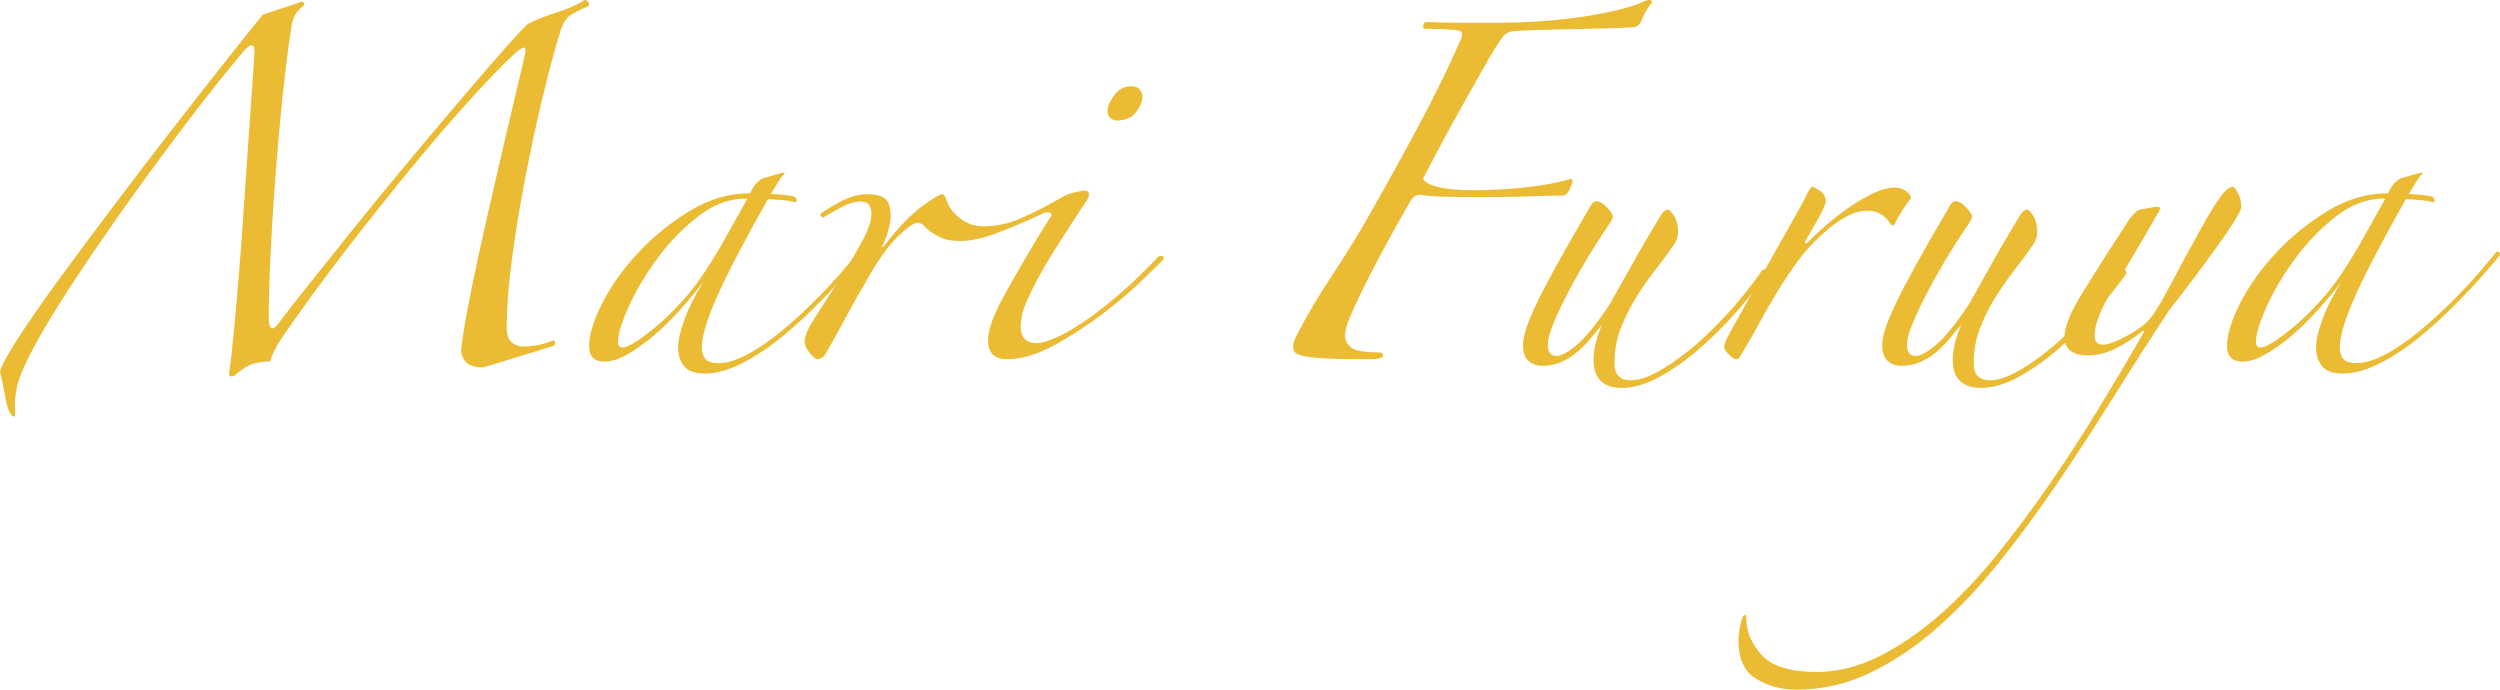 <?xml version="1.0" encoding="UTF-8"?>
<svg width="174px" height="48px" viewBox="0 0 174 48" version="1.1" xmlns="http://www.w3.org/2000/svg" xmlns:xlink="http://www.w3.org/1999/xlink">
    <title>Mari Furuya header</title>
    <g id="Tab-Screen" stroke="none" stroke-width="1" fill="none" fill-rule="evenodd">
        <g id="2_Tab---Desktop" transform="translate(-155, -146)" fill="#EBBB33" fill-rule="nonzero">
            <g id="Rect-full-width" transform="translate(126, 143)">
                <g id="Mari-Furuya-header" transform="translate(29, 3)">
                    <path d="M0,25.841 C0.104,25.446 0.521,24.683 1.25,23.553 C1.98,22.422 2.9,21.094 4.011,19.569 C5.123,18.044 6.356,16.384 7.71,14.589 C9.065,12.795 10.402,11.045 11.722,9.34 C13.042,7.636 14.283,6.047 15.447,4.576 C16.61,3.105 17.557,1.92 18.286,1.023 C19.015,0.772 19.588,0.583 20.005,0.458 C20.422,0.332 20.752,0.215 20.995,0.108 C21.203,0.179 21.238,0.287 21.099,0.431 C20.682,0.718 20.422,1.131 20.318,1.669 C20.179,2.494 20.04,3.481 19.901,4.63 C19.762,5.778 19.632,6.999 19.51,8.291 C19.389,9.583 19.276,10.911 19.172,12.274 C19.067,13.638 18.981,14.93 18.911,16.151 C18.842,17.371 18.789,18.492 18.755,19.515 C18.72,20.538 18.703,21.355 18.703,21.965 C18.703,22.324 18.729,22.566 18.781,22.692 C18.833,22.817 18.902,22.871 18.989,22.853 C19.076,22.835 19.172,22.763 19.276,22.638 C19.38,22.512 19.484,22.378 19.588,22.234 C19.97,21.732 20.596,20.933 21.464,19.838 C22.332,18.744 23.322,17.505 24.433,16.124 C25.545,14.742 26.726,13.297 27.976,11.79 C29.226,10.283 30.424,8.856 31.571,7.51 C32.717,6.164 33.75,4.962 34.67,3.903 C35.591,2.844 36.277,2.1 36.728,1.669 C37.284,1.382 37.961,1.113 38.76,0.861 C39.559,0.61 40.201,0.323 40.687,0 C40.792,0 40.878,0.045 40.948,0.135 C41.017,0.224 41.017,0.323 40.948,0.431 C40.357,0.682 39.932,0.897 39.672,1.077 C39.411,1.256 39.194,1.597 39.02,2.1 C38.604,3.463 38.178,5.052 37.744,6.864 C37.31,8.676 36.91,10.534 36.546,12.436 C36.181,14.338 35.877,16.195 35.634,18.008 C35.391,19.82 35.269,21.409 35.269,22.772 C35.269,23.275 35.382,23.625 35.608,23.822 C35.834,24.02 36.103,24.118 36.416,24.118 C36.728,24.118 37.075,24.082 37.457,24.011 C37.839,23.939 38.187,23.831 38.499,23.688 C38.569,23.688 38.612,23.732 38.63,23.822 C38.647,23.912 38.621,23.993 38.551,24.064 C38.204,24.172 37.796,24.298 37.327,24.441 C36.858,24.585 36.389,24.728 35.921,24.872 C35.452,25.015 35.018,25.15 34.618,25.276 C34.219,25.401 33.88,25.5 33.602,25.572 C33.186,25.572 32.847,25.491 32.586,25.33 C32.326,25.168 32.161,24.872 32.091,24.441 C32.126,23.939 32.248,23.113 32.456,21.965 C32.665,20.816 32.925,19.524 33.238,18.089 C33.55,16.653 33.889,15.146 34.253,13.566 C34.618,11.987 34.957,10.525 35.269,9.179 C35.582,7.833 35.851,6.694 36.077,5.76 C36.303,4.827 36.433,4.271 36.468,4.091 C36.607,3.553 36.607,3.293 36.468,3.311 C36.329,3.329 36.12,3.463 35.842,3.715 C35.183,4.325 34.41,5.105 33.524,6.056 C32.639,7.008 31.701,8.057 30.711,9.206 C29.721,10.354 28.705,11.575 27.663,12.867 C26.621,14.159 25.597,15.451 24.59,16.743 C23.582,18.035 22.627,19.3 21.724,20.538 C20.821,21.776 20.022,22.916 19.328,23.957 C19.258,24.1 19.172,24.271 19.067,24.468 C18.963,24.666 18.876,24.89 18.807,25.141 C18.147,25.177 17.652,25.276 17.322,25.437 C16.992,25.599 16.654,25.841 16.306,26.164 C16.098,26.236 15.976,26.2 15.942,26.056 C16.046,25.303 16.159,24.298 16.28,23.042 C16.402,21.785 16.523,20.404 16.645,18.896 C16.766,17.389 16.879,15.837 16.983,14.239 C17.088,12.642 17.192,11.135 17.296,9.717 C17.4,8.3 17.487,7.052 17.557,5.976 C17.626,4.899 17.678,4.127 17.713,3.661 C17.713,2.979 17.435,2.979 16.879,3.661 C15.872,4.845 14.683,6.335 13.311,8.129 C11.939,9.924 10.558,11.79 9.169,13.728 C7.78,15.666 6.469,17.568 5.236,19.435 C4.003,21.301 3.022,22.916 2.292,24.28 C1.667,25.464 1.294,26.361 1.172,26.971 C1.051,27.582 1.007,28.084 1.042,28.479 C1.077,28.874 1.042,29.044 0.938,28.99 C0.834,28.936 0.729,28.802 0.625,28.587 C0.521,28.371 0.434,28.048 0.365,27.618 C0.295,27.187 0.174,26.595 0,25.841 Z" id="Path"></path>
                    <path d="M60,17.756 C59.208,18.723 58.339,19.7 57.393,20.685 C56.446,21.67 55.491,22.56 54.527,23.356 C53.563,24.151 52.608,24.79 51.662,25.274 C50.715,25.758 49.846,26 49.054,26 C48.366,26 47.884,25.827 47.609,25.481 C47.333,25.136 47.196,24.704 47.196,24.185 C47.196,23.701 47.342,23.053 47.635,22.241 C47.927,21.428 48.366,20.556 48.951,19.622 C48.504,20.21 47.987,20.832 47.402,21.489 C46.817,22.146 46.215,22.742 45.595,23.278 C44.976,23.814 44.356,24.263 43.736,24.626 C43.117,24.989 42.566,25.17 42.084,25.17 C41.361,25.17 41,24.807 41,24.081 C41,23.286 41.31,22.284 41.929,21.074 C42.549,19.864 43.384,18.698 44.433,17.574 C45.483,16.451 46.679,15.483 48.022,14.67 C49.364,13.858 50.758,13.452 52.204,13.452 C52.376,13.106 52.531,12.864 52.668,12.726 C52.806,12.588 52.944,12.484 53.082,12.415 L54.527,12 L54.63,12.052 C54.458,12.225 54.295,12.441 54.14,12.7 C53.985,12.959 53.822,13.227 53.649,13.504 C53.822,13.504 54.08,13.521 54.424,13.556 C54.768,13.59 55.026,13.625 55.198,13.659 C55.37,13.728 55.457,13.815 55.457,13.919 C55.457,14.022 55.405,14.074 55.302,14.074 C55.095,14.005 54.785,13.953 54.372,13.919 C53.959,13.884 53.649,13.867 53.443,13.867 C51.86,16.667 50.698,18.888 49.958,20.53 C49.218,22.172 48.848,23.39 48.848,24.185 C48.848,24.496 48.925,24.756 49.08,24.963 C49.235,25.17 49.553,25.274 50.035,25.274 C50.586,25.274 51.24,25.075 51.997,24.678 C52.755,24.28 53.563,23.727 54.424,23.019 C55.284,22.31 56.171,21.489 57.083,20.556 C57.995,19.622 58.864,18.637 59.69,17.6 C59.759,17.496 59.828,17.47 59.897,17.522 C59.966,17.574 60,17.652 60,17.756 Z M51.946,13.815 C50.775,13.815 49.657,14.23 48.59,15.059 C47.523,15.889 46.576,16.865 45.75,17.989 C44.924,19.112 44.261,20.227 43.762,21.333 C43.263,22.44 43.014,23.252 43.014,23.77 C43.014,24.047 43.117,24.185 43.323,24.185 C43.53,24.185 43.848,24.047 44.279,23.77 C44.709,23.494 45.199,23.122 45.75,22.656 C46.301,22.189 46.86,21.644 47.428,21.022 C47.996,20.4 48.521,19.726 49.003,19 C49.553,18.17 50.087,17.289 50.603,16.356 C51.12,15.422 51.584,14.593 51.997,13.867 L51.946,13.815 Z" id="Shape"></path>
                    <path d="M79.512,6.711 C79.512,7.05 79.366,7.414 79.073,7.803 C78.78,8.193 78.324,8.388 77.704,8.388 C77.29,8.32 77.084,8.1 77.084,7.727 C77.084,7.422 77.239,7.058 77.549,6.635 C77.859,6.212 78.255,6 78.737,6 C79.013,6 79.211,6.076 79.331,6.229 C79.452,6.381 79.512,6.542 79.512,6.711 Z M80.804,18.243 C80.632,18.413 80.167,18.861 79.409,19.59 C78.651,20.318 77.747,21.08 76.696,21.876 C75.645,22.672 74.534,23.391 73.363,24.035 C72.192,24.678 71.106,25 70.107,25 C69.212,25 68.764,24.56 68.764,23.679 C68.764,23.07 69.039,22.223 69.591,21.139 C69.832,20.665 70.107,20.157 70.417,19.615 C70.727,19.073 71.046,18.523 71.373,17.964 C71.701,17.405 72.019,16.872 72.329,16.364 C72.639,15.856 72.915,15.415 73.156,15.043 C73.225,14.941 73.191,14.865 73.053,14.814 C72.915,14.763 72.777,14.772 72.639,14.84 C71.468,15.381 70.392,15.839 69.41,16.211 C68.428,16.584 67.575,16.77 66.852,16.77 C66.301,16.77 65.87,16.702 65.56,16.567 C65.25,16.431 64.992,16.287 64.785,16.135 C64.578,15.983 64.414,15.839 64.294,15.703 C64.173,15.568 64.027,15.5 63.855,15.5 C63.614,15.5 63.157,15.822 62.485,16.465 C61.813,17.109 61.081,18.142 60.289,19.564 C59.807,20.377 59.307,21.266 58.79,22.231 C58.274,23.197 57.826,24.001 57.447,24.644 C57.309,24.881 57.12,25 56.878,25 C56.775,25 56.603,24.856 56.362,24.568 C56.121,24.28 56,24.001 56,23.73 C56,23.391 56.25,22.832 56.749,22.053 C57.249,21.275 57.826,20.377 58.48,19.361 C59.066,18.447 59.574,17.591 60.005,16.795 C60.435,16 60.651,15.365 60.651,14.89 C60.651,14.653 60.599,14.45 60.496,14.281 C60.392,14.111 60.186,14.027 59.876,14.027 C59.497,14.027 59.083,14.145 58.635,14.382 C58.188,14.619 57.74,14.873 57.292,15.144 C57.154,15.077 57.085,14.992 57.085,14.89 C57.567,14.552 58.093,14.238 58.661,13.951 C59.23,13.663 59.807,13.519 60.392,13.519 C60.978,13.519 61.391,13.629 61.633,13.849 C61.874,14.069 61.994,14.467 61.994,15.043 C61.994,15.28 61.943,15.593 61.839,15.983 C61.736,16.372 61.615,16.702 61.478,16.973 C61.409,17.075 61.383,17.143 61.4,17.176 C61.417,17.21 61.46,17.193 61.529,17.126 C62.459,15.906 63.321,15 64.113,14.408 C64.905,13.815 65.388,13.519 65.56,13.519 C65.698,13.519 65.801,13.654 65.87,13.925 C66.042,14.433 66.37,14.865 66.852,15.221 C67.334,15.576 67.868,15.754 68.454,15.754 C69.349,15.754 70.237,15.559 71.115,15.17 C71.994,14.78 72.932,14.298 73.931,13.722 C74.138,13.586 74.422,13.476 74.784,13.392 C75.146,13.307 75.361,13.265 75.43,13.265 C75.671,13.265 75.792,13.349 75.792,13.519 C75.792,13.62 75.757,13.739 75.688,13.874 C74.896,15.06 74.095,16.296 73.285,17.583 C72.476,18.87 71.83,20.089 71.348,21.241 C71.244,21.478 71.167,21.74 71.115,22.028 C71.063,22.316 71.038,22.545 71.038,22.714 C71.038,23.493 71.416,23.882 72.174,23.882 C72.484,23.882 72.941,23.747 73.544,23.476 C74.147,23.205 74.818,22.816 75.559,22.307 C76.3,21.799 77.101,21.173 77.962,20.428 C78.823,19.683 79.685,18.853 80.546,17.939 C80.684,17.803 80.813,17.769 80.933,17.837 C81.054,17.905 81.011,18.04 80.804,18.243 Z" id="Shape"></path>
                    <path d="M109.462,12.553 C109.462,12.623 109.41,12.79 109.306,13.054 C109.203,13.318 109.065,13.502 108.892,13.608 C108.513,13.608 108.038,13.616 107.469,13.634 C106.9,13.652 106.304,13.669 105.683,13.687 C105.062,13.704 104.441,13.713 103.82,13.713 C103.199,13.713 102.647,13.713 102.164,13.713 C101.611,13.713 101.016,13.704 100.378,13.687 C99.739,13.669 99.231,13.625 98.851,13.555 C98.575,13.555 98.351,13.695 98.178,13.977 C97.005,16.016 96.047,17.765 95.305,19.225 C94.563,20.684 94.055,21.783 93.778,22.521 C93.675,22.838 93.623,23.119 93.623,23.365 C93.623,23.681 93.761,23.954 94.037,24.182 C94.313,24.411 94.952,24.525 95.952,24.525 C96.159,24.525 96.263,24.596 96.263,24.736 C96.263,24.842 96.177,24.912 96.004,24.947 C95.797,24.982 95.59,25 95.383,25 C95.21,25 95.021,25 94.814,25 C93.744,25 92.89,24.982 92.252,24.947 C91.613,24.912 91.121,24.859 90.776,24.789 C90.431,24.719 90.216,24.631 90.129,24.525 C90.043,24.42 90,24.279 90,24.103 C90,23.928 90.086,23.664 90.259,23.312 C90.949,21.976 91.794,20.552 92.795,19.04 C93.796,17.528 94.658,16.122 95.383,14.821 C96.487,12.887 97.609,10.856 98.747,8.729 C99.886,6.602 100.87,4.589 101.698,2.69 C101.836,2.338 101.749,2.145 101.439,2.11 C101.197,2.075 100.861,2.048 100.43,2.031 C99.998,2.013 99.645,2.004 99.369,2.004 C99.196,2.004 99.101,1.995 99.084,1.978 C99.067,1.96 99.058,1.916 99.058,1.846 C99.058,1.635 99.144,1.53 99.317,1.53 C99.903,1.565 100.68,1.582 101.646,1.582 C102.612,1.582 103.509,1.582 104.337,1.582 C105.097,1.582 105.933,1.556 106.848,1.503 C107.762,1.45 108.685,1.363 109.617,1.239 C110.549,1.116 111.446,0.958 112.308,0.765 C113.171,0.571 113.913,0.334 114.534,0.053 C114.603,0.018 114.672,0 114.741,0 C114.914,0 115,0.053 115,0.158 C114.689,0.51 114.448,0.914 114.275,1.371 C114.137,1.723 113.93,1.899 113.654,1.899 C113.033,1.934 112.36,1.96 111.636,1.978 C110.911,1.995 110.169,2.013 109.41,2.031 C108.651,2.048 107.918,2.066 107.21,2.083 C106.503,2.101 105.89,2.127 105.373,2.162 C105.097,2.198 104.898,2.268 104.777,2.373 C104.657,2.479 104.527,2.637 104.389,2.848 C104.079,3.305 103.682,3.964 103.199,4.826 C102.716,5.687 102.207,6.593 101.672,7.542 C101.137,8.492 100.637,9.406 100.171,10.285 C99.705,11.164 99.334,11.867 99.058,12.395 C99.058,12.605 99.351,12.799 99.938,12.975 C100.525,13.15 101.37,13.238 102.474,13.238 C103.682,13.238 104.881,13.177 106.071,13.054 C107.262,12.931 108.357,12.729 109.358,12.447 L109.462,12.553 Z" id="Path"></path>
                    <path d="M123,19.041 C122.388,19.89 121.669,20.783 120.841,21.72 C120.014,22.658 119.15,23.516 118.251,24.294 C117.351,25.072 116.434,25.718 115.498,26.231 C114.563,26.744 113.681,27 112.854,27 C112.242,27 111.766,26.841 111.424,26.522 C111.082,26.204 110.911,25.709 110.911,25.037 C110.911,24.718 110.956,24.356 111.046,23.949 C111.136,23.542 111.289,23.091 111.505,22.596 C111.289,22.844 111.046,23.135 110.776,23.471 C110.506,23.807 110.201,24.126 109.859,24.427 C109.517,24.727 109.139,24.975 108.725,25.169 C108.312,25.364 107.853,25.461 107.349,25.461 C106.953,25.461 106.63,25.346 106.378,25.116 C106.126,24.886 106,24.524 106,24.029 C106,23.746 106.063,23.392 106.189,22.967 C106.315,22.543 106.549,21.968 106.89,21.243 C107.232,20.518 107.7,19.616 108.294,18.537 C108.887,17.458 109.652,16.122 110.587,14.531 C110.767,14.177 110.929,14 111.073,14 C111.325,14 111.586,14.15 111.856,14.451 C112.125,14.752 112.26,14.955 112.26,15.061 C112.26,15.167 112.152,15.38 111.937,15.698 C111.361,16.547 110.821,17.396 110.317,18.245 C109.814,19.094 109.373,19.89 108.995,20.633 C108.617,21.376 108.312,22.039 108.078,22.622 C107.844,23.206 107.727,23.657 107.727,23.976 C107.727,24.506 107.925,24.771 108.321,24.771 C108.68,24.771 109.175,24.497 109.805,23.949 C110.434,23.401 111.181,22.472 112.044,21.163 C112.368,20.597 112.701,20.005 113.043,19.386 C113.385,18.767 113.717,18.174 114.041,17.608 C114.365,17.042 114.671,16.52 114.959,16.043 C115.247,15.565 115.462,15.203 115.606,14.955 C115.786,14.707 115.93,14.584 116.038,14.584 C116.182,14.584 116.344,14.734 116.524,15.035 C116.704,15.335 116.794,15.698 116.794,16.122 C116.794,16.405 116.722,16.671 116.578,16.918 C116.146,17.555 115.687,18.183 115.202,18.802 C114.716,19.421 114.266,20.067 113.852,20.739 C113.439,21.411 113.088,22.118 112.8,22.861 C112.512,23.604 112.368,24.418 112.368,25.302 C112.368,26.08 112.746,26.469 113.502,26.469 C114.005,26.469 114.608,26.284 115.31,25.912 C116.011,25.541 116.776,25.019 117.603,24.347 C118.431,23.675 119.285,22.861 120.167,21.906 C121.048,20.951 121.885,19.907 122.676,18.776 C122.892,18.705 123,18.793 123,19.041 Z" id="Path"></path>
                    <path d="M133,13.807 C132.792,14.058 132.575,14.363 132.35,14.722 C132.125,15.081 131.977,15.35 131.908,15.529 C131.873,15.637 131.804,15.691 131.7,15.691 C131.665,15.691 131.613,15.637 131.544,15.529 C131.475,15.422 131.379,15.305 131.258,15.179 C131.137,15.054 130.972,14.937 130.764,14.83 C130.556,14.722 130.261,14.668 129.88,14.668 C129.429,14.668 128.927,14.83 128.372,15.152 C127.817,15.475 127.332,15.834 126.916,16.229 C126.257,16.803 125.677,17.43 125.174,18.112 C124.671,18.794 124.195,19.502 123.744,20.238 C123.293,20.973 122.86,21.726 122.444,22.498 C122.028,23.269 121.577,24.049 121.092,24.839 C121.057,24.946 120.953,25 120.78,25 C120.711,25 120.563,24.892 120.338,24.677 C120.113,24.462 120,24.3 120,24.193 C120,23.978 120.121,23.655 120.364,23.224 C120.919,22.22 121.482,21.206 122.054,20.184 C122.626,19.161 123.163,18.202 123.666,17.305 C124.169,16.408 124.611,15.628 124.992,14.964 C125.373,14.3 125.633,13.807 125.772,13.484 C125.945,13.161 126.067,13 126.136,13 C126.205,13 126.379,13.09 126.656,13.269 C126.933,13.448 127.072,13.7 127.072,14.022 C127.072,14.13 127.011,14.309 126.89,14.561 C126.769,14.812 126.63,15.072 126.474,15.341 C126.318,15.61 126.171,15.87 126.032,16.121 C125.893,16.372 125.789,16.552 125.72,16.659 C125.616,16.839 125.599,16.928 125.668,16.928 C125.737,16.928 125.824,16.874 125.928,16.767 C126.275,16.408 126.699,16.013 127.202,15.583 C127.705,15.152 128.233,14.749 128.788,14.372 C129.343,13.996 129.889,13.682 130.426,13.43 C130.963,13.179 131.44,13.054 131.856,13.054 C132.168,13.054 132.437,13.135 132.662,13.296 C132.887,13.457 133,13.628 133,13.807 Z" id="Path"></path>
                    <path d="M148,19.041 C147.388,19.89 146.669,20.783 145.841,21.72 C145.014,22.658 144.15,23.516 143.251,24.294 C142.351,25.072 141.434,25.718 140.498,26.231 C139.563,26.744 138.681,27 137.854,27 C137.242,27 136.766,26.841 136.424,26.522 C136.082,26.204 135.911,25.709 135.911,25.037 C135.911,24.718 135.956,24.356 136.046,23.949 C136.136,23.542 136.289,23.091 136.505,22.596 C136.289,22.844 136.046,23.135 135.776,23.471 C135.506,23.807 135.201,24.126 134.859,24.427 C134.517,24.727 134.139,24.975 133.725,25.169 C133.312,25.364 132.853,25.461 132.349,25.461 C131.953,25.461 131.63,25.346 131.378,25.116 C131.126,24.886 131,24.524 131,24.029 C131,23.746 131.063,23.392 131.189,22.967 C131.315,22.543 131.549,21.968 131.89,21.243 C132.232,20.518 132.7,19.616 133.294,18.537 C133.887,17.458 134.652,16.122 135.587,14.531 C135.767,14.177 135.929,14 136.073,14 C136.325,14 136.586,14.15 136.856,14.451 C137.125,14.752 137.26,14.955 137.26,15.061 C137.26,15.167 137.152,15.38 136.937,15.698 C136.361,16.547 135.821,17.396 135.317,18.245 C134.814,19.094 134.373,19.89 133.995,20.633 C133.617,21.376 133.312,22.039 133.078,22.622 C132.844,23.206 132.727,23.657 132.727,23.976 C132.727,24.506 132.925,24.771 133.321,24.771 C133.68,24.771 134.175,24.497 134.805,23.949 C135.434,23.401 136.181,22.472 137.044,21.163 C137.368,20.597 137.701,20.005 138.043,19.386 C138.385,18.767 138.717,18.174 139.041,17.608 C139.365,17.042 139.671,16.52 139.959,16.043 C140.247,15.565 140.462,15.203 140.606,14.955 C140.786,14.707 140.93,14.584 141.038,14.584 C141.182,14.584 141.344,14.734 141.524,15.035 C141.704,15.335 141.794,15.698 141.794,16.122 C141.794,16.405 141.722,16.671 141.578,16.918 C141.146,17.555 140.687,18.183 140.202,18.802 C139.716,19.421 139.266,20.067 138.852,20.739 C138.439,21.411 138.088,22.118 137.8,22.861 C137.512,23.604 137.368,24.418 137.368,25.302 C137.368,26.08 137.746,26.469 138.502,26.469 C139.005,26.469 139.608,26.284 140.31,25.912 C141.011,25.541 141.776,25.019 142.603,24.347 C143.431,23.675 144.285,22.861 145.167,21.906 C146.048,20.951 146.885,19.907 147.676,18.776 C147.892,18.705 148,18.793 148,19.041 Z" id="Path"></path>
                    <path d="M145.301,24.738 C144.799,24.738 144.405,24.631 144.118,24.417 C143.832,24.202 143.688,23.881 143.688,23.452 C143.688,22.737 144.127,21.674 145.005,20.263 C145.884,18.851 146.95,17.181 148.204,15.251 C148.348,15.072 148.464,14.938 148.554,14.849 C148.643,14.76 148.742,14.679 148.849,14.608 C149.029,14.572 149.271,14.528 149.575,14.474 C149.88,14.42 150.068,14.394 150.14,14.394 C150.283,14.394 150.355,14.447 150.355,14.554 C149.065,16.806 147.98,18.637 147.102,20.048 C146.224,21.46 145.785,22.558 145.785,23.345 C145.785,23.773 145.982,23.988 146.376,23.988 C146.556,23.988 146.789,23.934 147.075,23.827 C147.362,23.72 147.667,23.577 147.989,23.398 C148.312,23.219 148.616,23.032 148.903,22.835 C149.19,22.639 149.405,22.451 149.548,22.273 C149.871,21.951 150.346,21.192 150.973,19.995 C151.6,18.798 152.362,17.395 153.258,15.787 C153.688,15.001 154.091,14.34 154.468,13.804 C154.844,13.268 155.158,13 155.409,13 C155.552,13.071 155.686,13.25 155.812,13.536 C155.937,13.822 156,14.108 156,14.394 C156,14.536 155.839,14.867 155.516,15.385 C155.194,15.903 154.781,16.511 154.28,17.208 C153.778,17.904 153.231,18.646 152.64,19.432 C152.048,20.218 151.484,20.95 150.946,21.629 C149.656,23.595 148.357,25.623 147.048,27.713 C145.74,29.803 144.423,31.822 143.097,33.77 C141.771,35.717 140.409,37.557 139.011,39.29 C137.613,41.023 136.17,42.533 134.683,43.819 C133.195,45.106 131.654,46.124 130.059,46.874 C128.464,47.625 126.789,48 125.032,48 C123.993,48 123.061,47.75 122.237,47.25 C121.412,46.749 121,45.874 121,44.623 C121,44.337 121.027,44.043 121.081,43.739 C121.134,43.435 121.197,43.194 121.269,43.015 C121.305,42.908 121.358,42.837 121.43,42.801 C121.502,42.765 121.538,42.819 121.538,42.962 C121.538,43.926 121.896,44.802 122.613,45.588 C123.33,46.374 124.602,46.767 126.43,46.767 C127.9,46.767 129.36,46.401 130.812,45.668 C132.263,44.936 133.679,43.962 135.059,42.747 C136.439,41.532 137.774,40.121 139.065,38.513 C140.355,36.905 141.6,35.226 142.801,33.475 C144.002,31.724 145.14,29.964 146.215,28.195 C147.29,26.426 148.276,24.756 149.172,23.184 C149.244,23.041 149.244,22.987 149.172,23.023 C149.1,23.059 149.047,23.094 149.011,23.13 C148.616,23.452 148.079,23.8 147.398,24.175 C146.717,24.551 146.018,24.738 145.301,24.738 Z" id="Path"></path>
                    <path d="M174,17.756 C173.208,18.723 172.339,19.7 171.393,20.685 C170.446,21.67 169.491,22.56 168.527,23.356 C167.563,24.151 166.608,24.79 165.662,25.274 C164.715,25.758 163.846,26 163.054,26 C162.366,26 161.884,25.827 161.609,25.481 C161.333,25.136 161.196,24.704 161.196,24.185 C161.196,23.701 161.342,23.053 161.635,22.241 C161.927,21.428 162.366,20.556 162.951,19.622 C162.504,20.21 161.987,20.832 161.402,21.489 C160.817,22.146 160.215,22.742 159.595,23.278 C158.976,23.814 158.356,24.263 157.736,24.626 C157.117,24.989 156.566,25.17 156.084,25.17 C155.361,25.17 155,24.807 155,24.081 C155,23.286 155.31,22.284 155.929,21.074 C156.549,19.864 157.384,18.698 158.433,17.574 C159.483,16.451 160.679,15.483 162.022,14.67 C163.364,13.858 164.758,13.452 166.204,13.452 C166.376,13.106 166.531,12.864 166.668,12.726 C166.806,12.588 166.944,12.484 167.082,12.415 L168.527,12 L168.63,12.052 C168.458,12.225 168.295,12.441 168.14,12.7 C167.985,12.959 167.822,13.227 167.649,13.504 C167.822,13.504 168.08,13.521 168.424,13.556 C168.768,13.59 169.026,13.625 169.198,13.659 C169.37,13.728 169.457,13.815 169.457,13.919 C169.457,14.022 169.405,14.074 169.302,14.074 C169.095,14.005 168.785,13.953 168.372,13.919 C167.959,13.884 167.649,13.867 167.443,13.867 C165.86,16.667 164.698,18.888 163.958,20.53 C163.218,22.172 162.848,23.39 162.848,24.185 C162.848,24.496 162.925,24.756 163.08,24.963 C163.235,25.17 163.553,25.274 164.035,25.274 C164.586,25.274 165.24,25.075 165.997,24.678 C166.755,24.28 167.563,23.727 168.424,23.019 C169.284,22.31 170.171,21.489 171.083,20.556 C171.995,19.622 172.864,18.637 173.69,17.6 C173.759,17.496 173.828,17.47 173.897,17.522 C173.966,17.574 174,17.652 174,17.756 Z M165.946,13.815 C164.775,13.815 163.657,14.23 162.59,15.059 C161.523,15.889 160.576,16.865 159.75,17.989 C158.924,19.112 158.261,20.227 157.762,21.333 C157.263,22.44 157.014,23.252 157.014,23.77 C157.014,24.047 157.117,24.185 157.323,24.185 C157.53,24.185 157.848,24.047 158.279,23.77 C158.709,23.494 159.199,23.122 159.75,22.656 C160.301,22.189 160.86,21.644 161.428,21.022 C161.996,20.4 162.521,19.726 163.003,19 C163.553,18.17 164.087,17.289 164.603,16.356 C165.12,15.422 165.584,14.593 165.997,13.867 L165.946,13.815 Z" id="Shape"></path>
                </g>
            </g>
        </g>
    </g>
</svg>